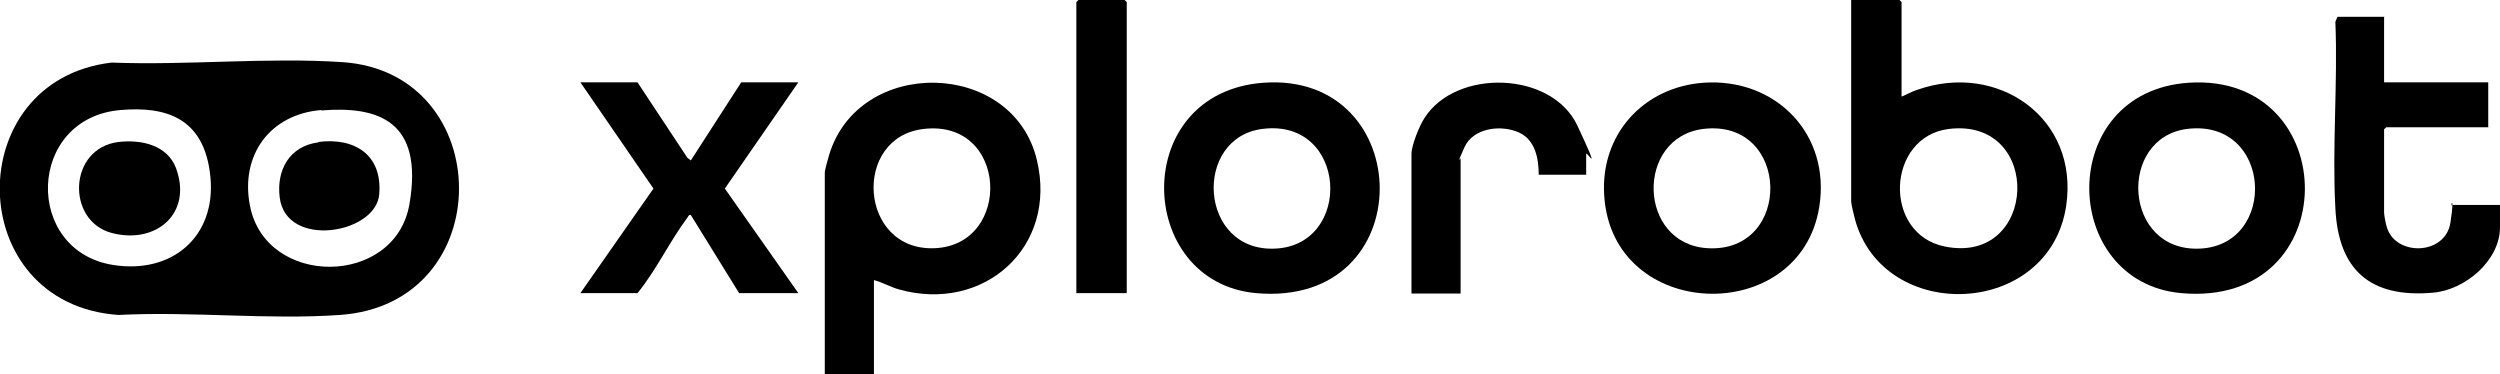 <?xml version="1.0" encoding="UTF-8"?>
<svg id="Layer_1" xmlns="http://www.w3.org/2000/svg" version="1.1" viewBox="0 0 595.3 89.1">
  <!-- Generator: Adobe Illustrator 29.0.0, SVG Export Plug-In . SVG Version: 2.1.0 Build 186)  -->
  <path d="M26.6,14.9c17.9.7,37.2-1.3,55-.1,36.7,2.5,37.4,57.6-.7,60.2-17.1,1.2-35.4-.9-52.7,0-37.1-2.6-37.7-55.9-1.6-60.1ZM28.7,26.2c-22.4,1.9-23.1,33.6-1.7,36.9,13.9,2.2,24.5-6.7,23.1-21s-10.9-16.8-21.4-15.9ZM76.5,26.2c-12.2,1-19.3,10.7-17,22.7,3.7,19.6,34.6,19.5,38-.3s-7.4-23.4-21-22.3Z"/>
  <path d="M452.8,23c1.3-.5,2.4-1.2,3.7-1.6,19.2-6.8,38.6,6.7,35.5,27.6-4,26.7-43.5,28.2-50.3,3.2-.2-.8-.9-3.6-.9-4.2V0h11.5l.5.5v22.5ZM464.1,30.7c-14.9,1.8-15.9,25-1,28,22.2,4.5,23.5-30.7,1-28Z"/>
  <path d="M208.1,66.7v22.4h-11.7v-48c0-.7.8-3.3,1-4.1,7-23.6,43.8-22.9,49.5,1.1,5,20.8-12.7,36.5-32.9,30.8-2.1-.6-3.9-1.7-5.9-2.2ZM220,30.7c-17.2,1.9-15.5,29.2,2.6,28.4,18.5-.8,17.5-30.7-2.6-28.4Z"/>
  <path d="M405.6,19.7c17.3-1.2,30.4,12.3,27.6,29.6-4.6,28.6-49.3,27.3-51.2-2.7-1-14.5,9.3-25.9,23.7-26.9ZM405.6,30.7c-16.2,2-15.7,27.4,1,28.4,20.4,1.2,19.8-30.9-1-28.4Z"/>
  <path d="M300.9,19.7c36.6-2.6,37.7,53.6-1.8,50.1-28.8-2.6-30.2-47.8,1.8-50.1ZM300.6,30.7c-16.6,2.1-15.2,29.3,3,28.5,18.7-.8,17.3-31.1-3-28.5Z"/>
  <path d="M521.2,19.7c36.8-2.4,37.5,53.6-1.8,50.1-29-2.6-30-48,1.8-50.1ZM520.8,30.7c-16.6,2.1-15.3,29.3,3,28.5,18.7-.8,17.3-31-3-28.5Z"/>
  <path d="M567.7,4.1v15.5h24.8v10.7h-24.3l-.5.5v19.9c0,.4.4,2.7.6,3.2,1.9,7.2,14,7,15.2-.9s-.4-3.2.6-4.2h11.2v5.3c0,8-8.4,15-16,15.6-14.9,1.3-22.5-5.4-23.2-20.1-.8-14.6.6-29.8,0-44.4l.5-1.2h11.2Z"/>
  <path d="M151.8,19.6l11.9,18,.8.6,12-18.6h13.6l-17.5,25.3,17.5,24.9h-14.1l-11.5-18.6c-.5-.1-.6.3-.8.6-4.2,5.6-7.4,12.5-11.9,18h-13.6l17.4-24.9-17.4-25.3h13.6Z"/>
  <path d="M377.8,41.6h-11.4c0-3.8-.8-8.2-4.6-10-4.3-2-11-1.2-13.1,3.5s-.9,2.4-.9,2.6v32.2h-11.7v-33.2c0-2.1,1.9-6.8,3.1-8.6,7.5-11.8,30.3-11.2,36.4,1.8s2.1,5.7,2.1,6.8v5Z"/>
  <polygon points="268.3 69.8 256.3 69.8 256.3 .5 256.8 0 267.8 0 268.3 .5 268.3 69.8"/>
  <path d="M75.8,33.8c8.7-1.1,15.3,3.1,14.5,12.5s-22.2,13-23.7.7c-.8-6.5,2.3-12.2,9.2-13.1Z"/>
  <path d="M28.3,33.8c5.3-.6,11.5.7,13.6,6.2,4,10.8-4.7,18.2-15.2,15.5-11-2.8-10.5-20.3,1.6-21.7Z"/>
</svg>